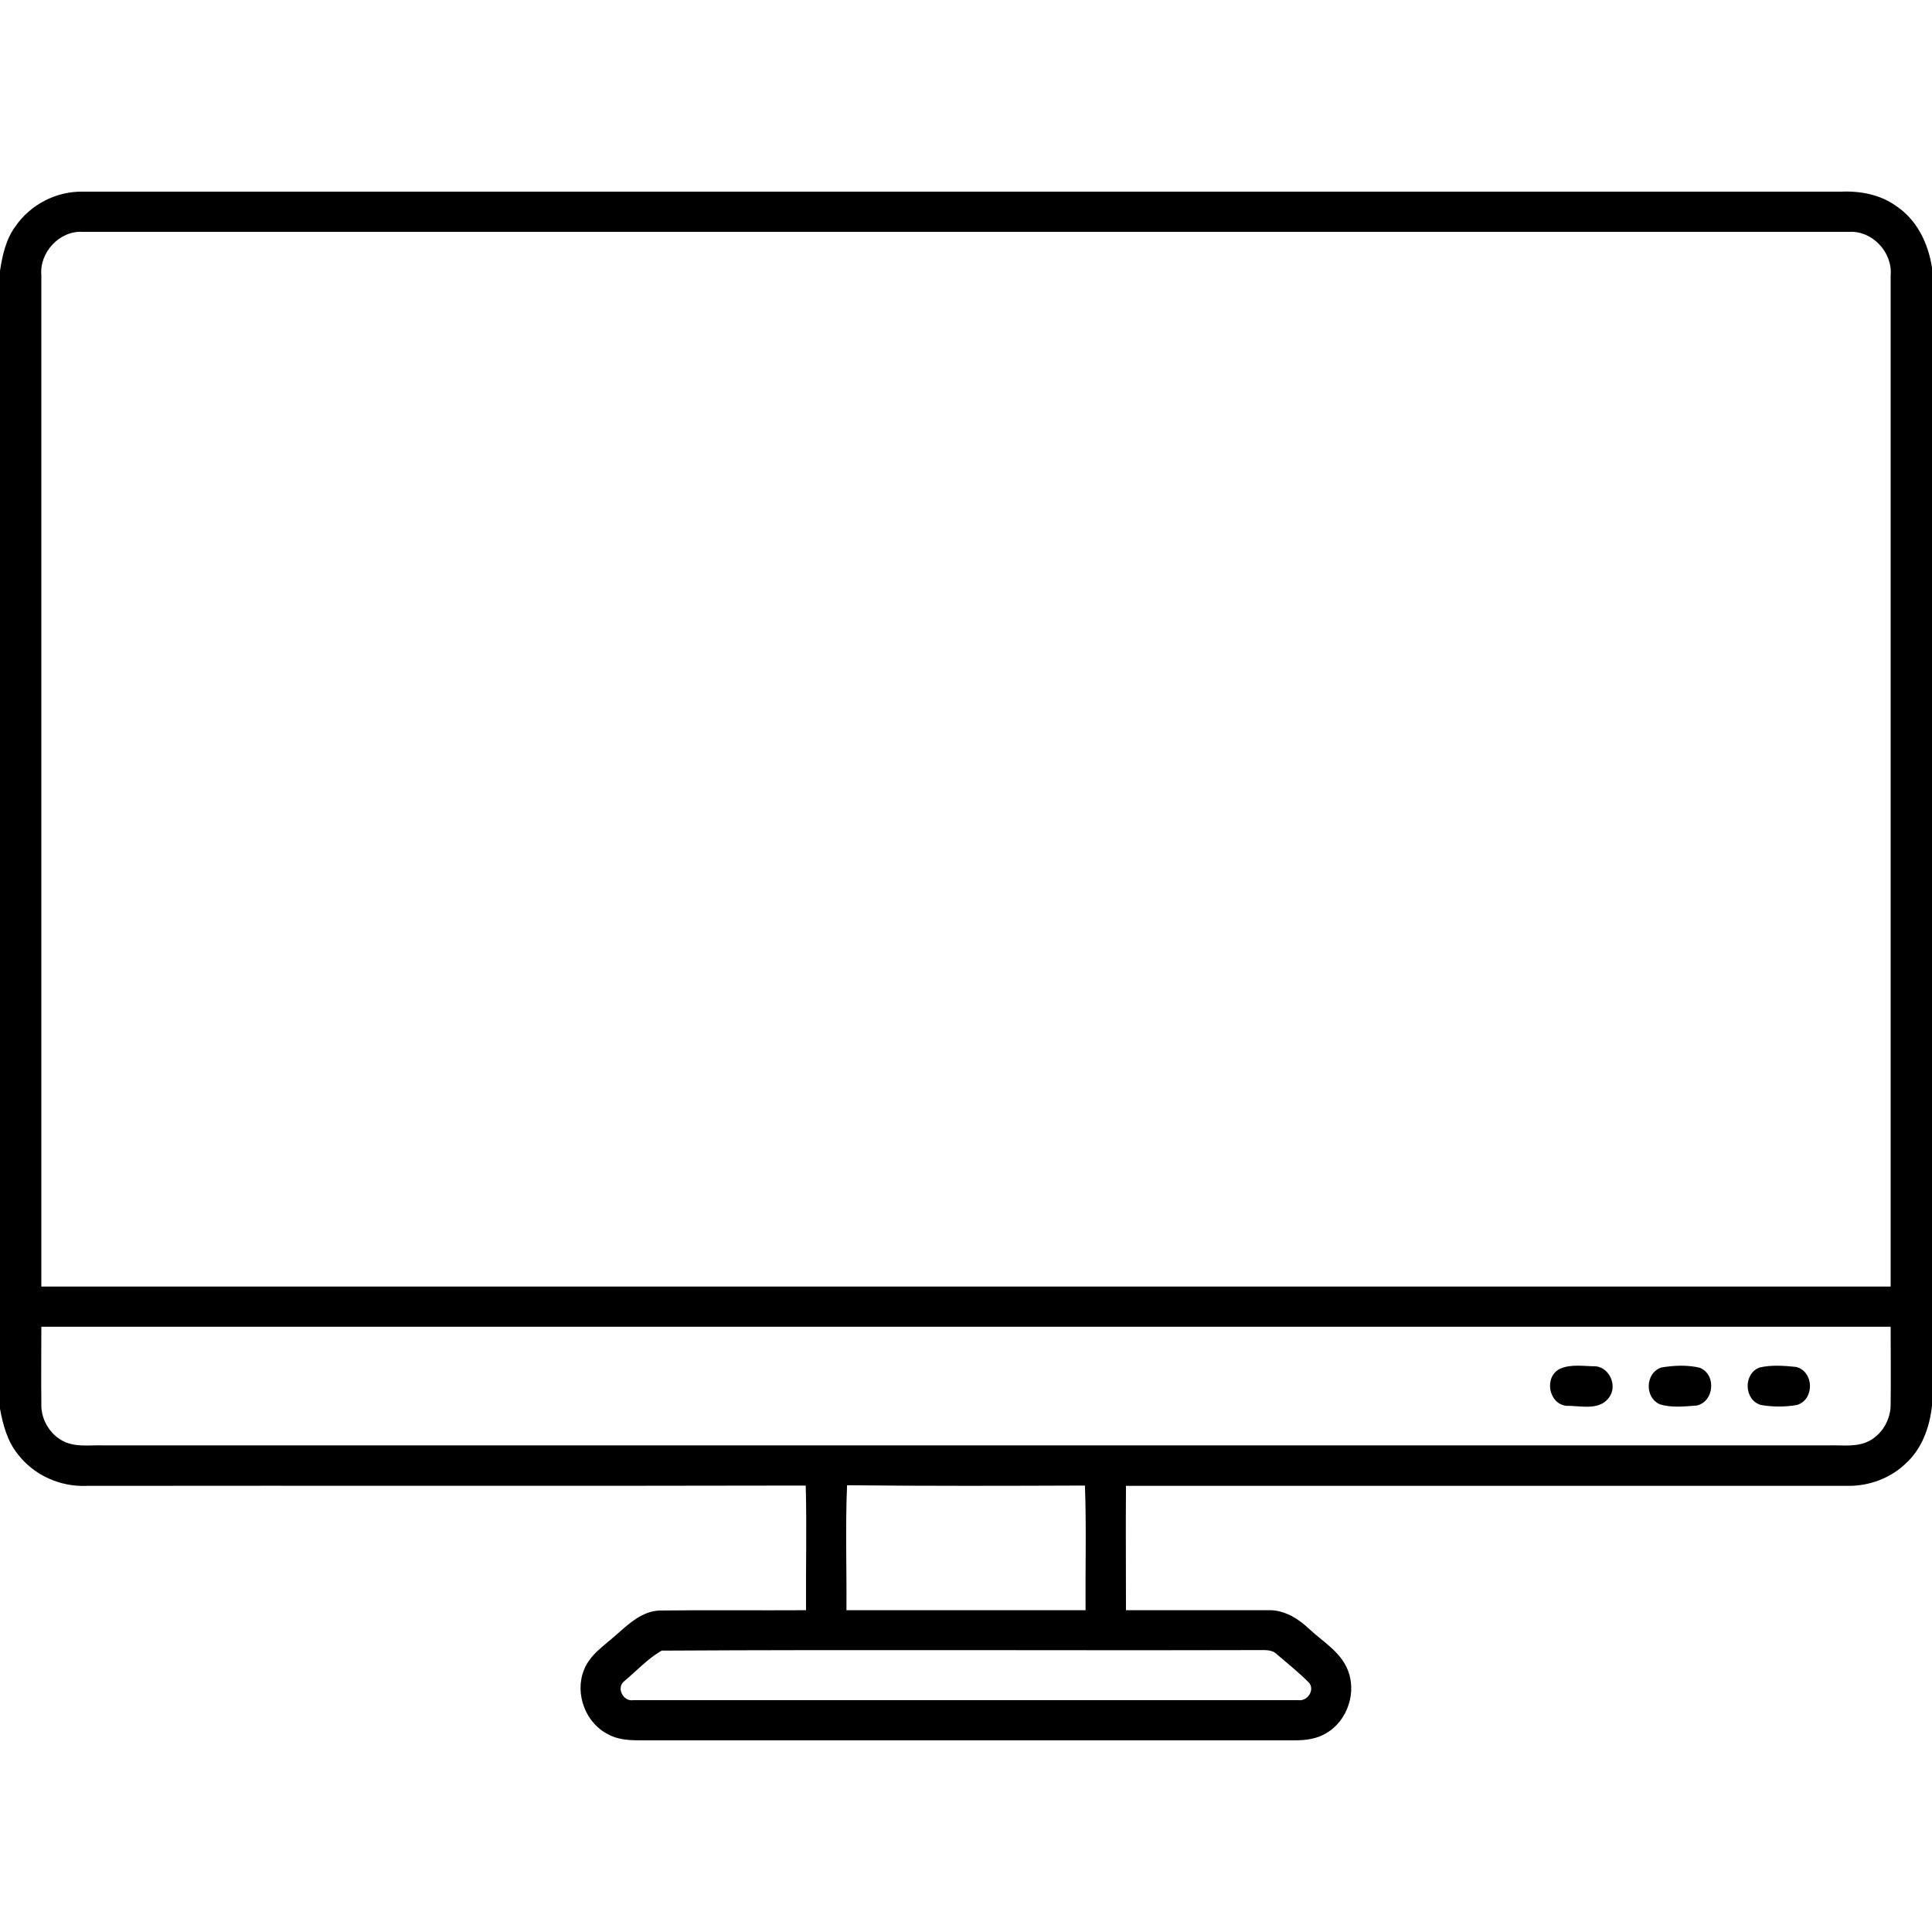 <?xml version="1.0" encoding="UTF-8"?>
<svg xmlns="http://www.w3.org/2000/svg" xmlns:xlink="http://www.w3.org/1999/xlink" width="25px" height="25px" viewBox="0 0 25 25" version="1.1">
<g id="surface1">
<path style=" stroke:none;fill-rule:nonzero;fill:rgb(0%,0%,0%);fill-opacity:1;" d="M 0.199 2.93 C 0.395 2.645 0.73 2.473 1.074 2.48 C 8.656 2.48 16.242 2.48 23.828 2.48 C 24.078 2.469 24.336 2.52 24.539 2.668 C 24.805 2.844 24.953 3.152 25 3.465 L 25 18.191 C 24.969 18.469 24.871 18.746 24.66 18.938 C 24.465 19.125 24.195 19.227 23.926 19.227 C 20.809 19.227 17.691 19.227 14.57 19.227 C 14.566 19.762 14.57 20.297 14.57 20.836 C 15.18 20.836 15.793 20.836 16.406 20.836 C 16.617 20.828 16.801 20.945 16.949 21.086 C 17.117 21.242 17.332 21.367 17.43 21.586 C 17.566 21.883 17.441 22.27 17.156 22.43 C 17.035 22.504 16.887 22.52 16.746 22.52 C 13.98 22.52 11.215 22.52 8.445 22.52 C 8.254 22.516 8.051 22.539 7.875 22.445 C 7.578 22.301 7.434 21.918 7.555 21.613 C 7.629 21.414 7.82 21.293 7.973 21.156 C 8.137 21.012 8.312 20.844 8.543 20.84 C 9.172 20.832 9.801 20.84 10.43 20.836 C 10.426 20.297 10.441 19.758 10.426 19.223 C 7.324 19.23 4.223 19.223 1.121 19.227 C 0.781 19.242 0.438 19.09 0.23 18.816 C 0.094 18.648 0.039 18.438 0 18.23 L 0 3.504 C 0.031 3.301 0.078 3.094 0.199 2.93 M 0.535 3.562 C 0.535 7.926 0.535 12.285 0.535 16.648 C 8.512 16.648 16.488 16.648 24.465 16.648 C 24.465 12.285 24.465 7.926 24.465 3.566 C 24.492 3.266 24.23 2.984 23.93 3 C 16.309 3 8.688 3 1.066 3 C 0.77 2.984 0.508 3.266 0.535 3.562 M 0.535 17.168 C 0.535 17.5 0.531 17.832 0.535 18.164 C 0.527 18.352 0.633 18.543 0.797 18.637 C 0.957 18.73 1.145 18.699 1.32 18.703 C 8.773 18.703 16.227 18.703 23.68 18.703 C 23.852 18.699 24.043 18.73 24.203 18.637 C 24.367 18.543 24.469 18.355 24.465 18.164 C 24.469 17.832 24.465 17.5 24.465 17.168 C 16.488 17.168 8.512 17.168 0.535 17.168 M 10.953 20.836 C 11.984 20.836 13.016 20.836 14.047 20.836 C 14.043 20.297 14.059 19.758 14.039 19.223 C 13.016 19.227 11.988 19.23 10.961 19.219 C 10.938 19.758 10.957 20.297 10.953 20.836 M 8.562 21.359 C 8.383 21.461 8.238 21.621 8.078 21.754 C 7.969 21.84 8.066 22.023 8.195 22 C 11.066 22 13.934 22 16.801 22 C 16.914 22.016 17.012 21.879 16.945 21.781 C 16.816 21.648 16.668 21.531 16.527 21.41 C 16.457 21.336 16.352 21.355 16.258 21.352 C 13.695 21.359 11.129 21.344 8.562 21.359 Z M 8.562 21.359 "/>
<path style=" stroke:none;fill-rule:nonzero;fill:rgb(0%,0%,0%);fill-opacity:1;" d="M 20.188 17.711 C 20.332 17.648 20.5 17.68 20.652 17.68 C 20.836 17.703 20.934 17.945 20.816 18.09 C 20.688 18.258 20.449 18.188 20.266 18.191 C 20.035 18.164 19.977 17.812 20.188 17.711 Z M 20.188 17.711 "/>
<path style=" stroke:none;fill-rule:nonzero;fill:rgb(0%,0%,0%);fill-opacity:1;" d="M 21.5 17.695 C 21.66 17.668 21.836 17.66 21.996 17.699 C 22.215 17.789 22.18 18.141 21.953 18.188 C 21.797 18.199 21.633 18.219 21.48 18.172 C 21.277 18.086 21.289 17.762 21.5 17.695 Z M 21.5 17.695 "/>
<path style=" stroke:none;fill-rule:nonzero;fill:rgb(0%,0%,0%);fill-opacity:1;" d="M 22.77 17.695 C 22.922 17.66 23.086 17.672 23.242 17.688 C 23.473 17.746 23.484 18.109 23.254 18.18 C 23.102 18.207 22.938 18.207 22.785 18.18 C 22.566 18.117 22.555 17.773 22.77 17.695 Z M 22.77 17.695 "/>
</g>
</svg>
